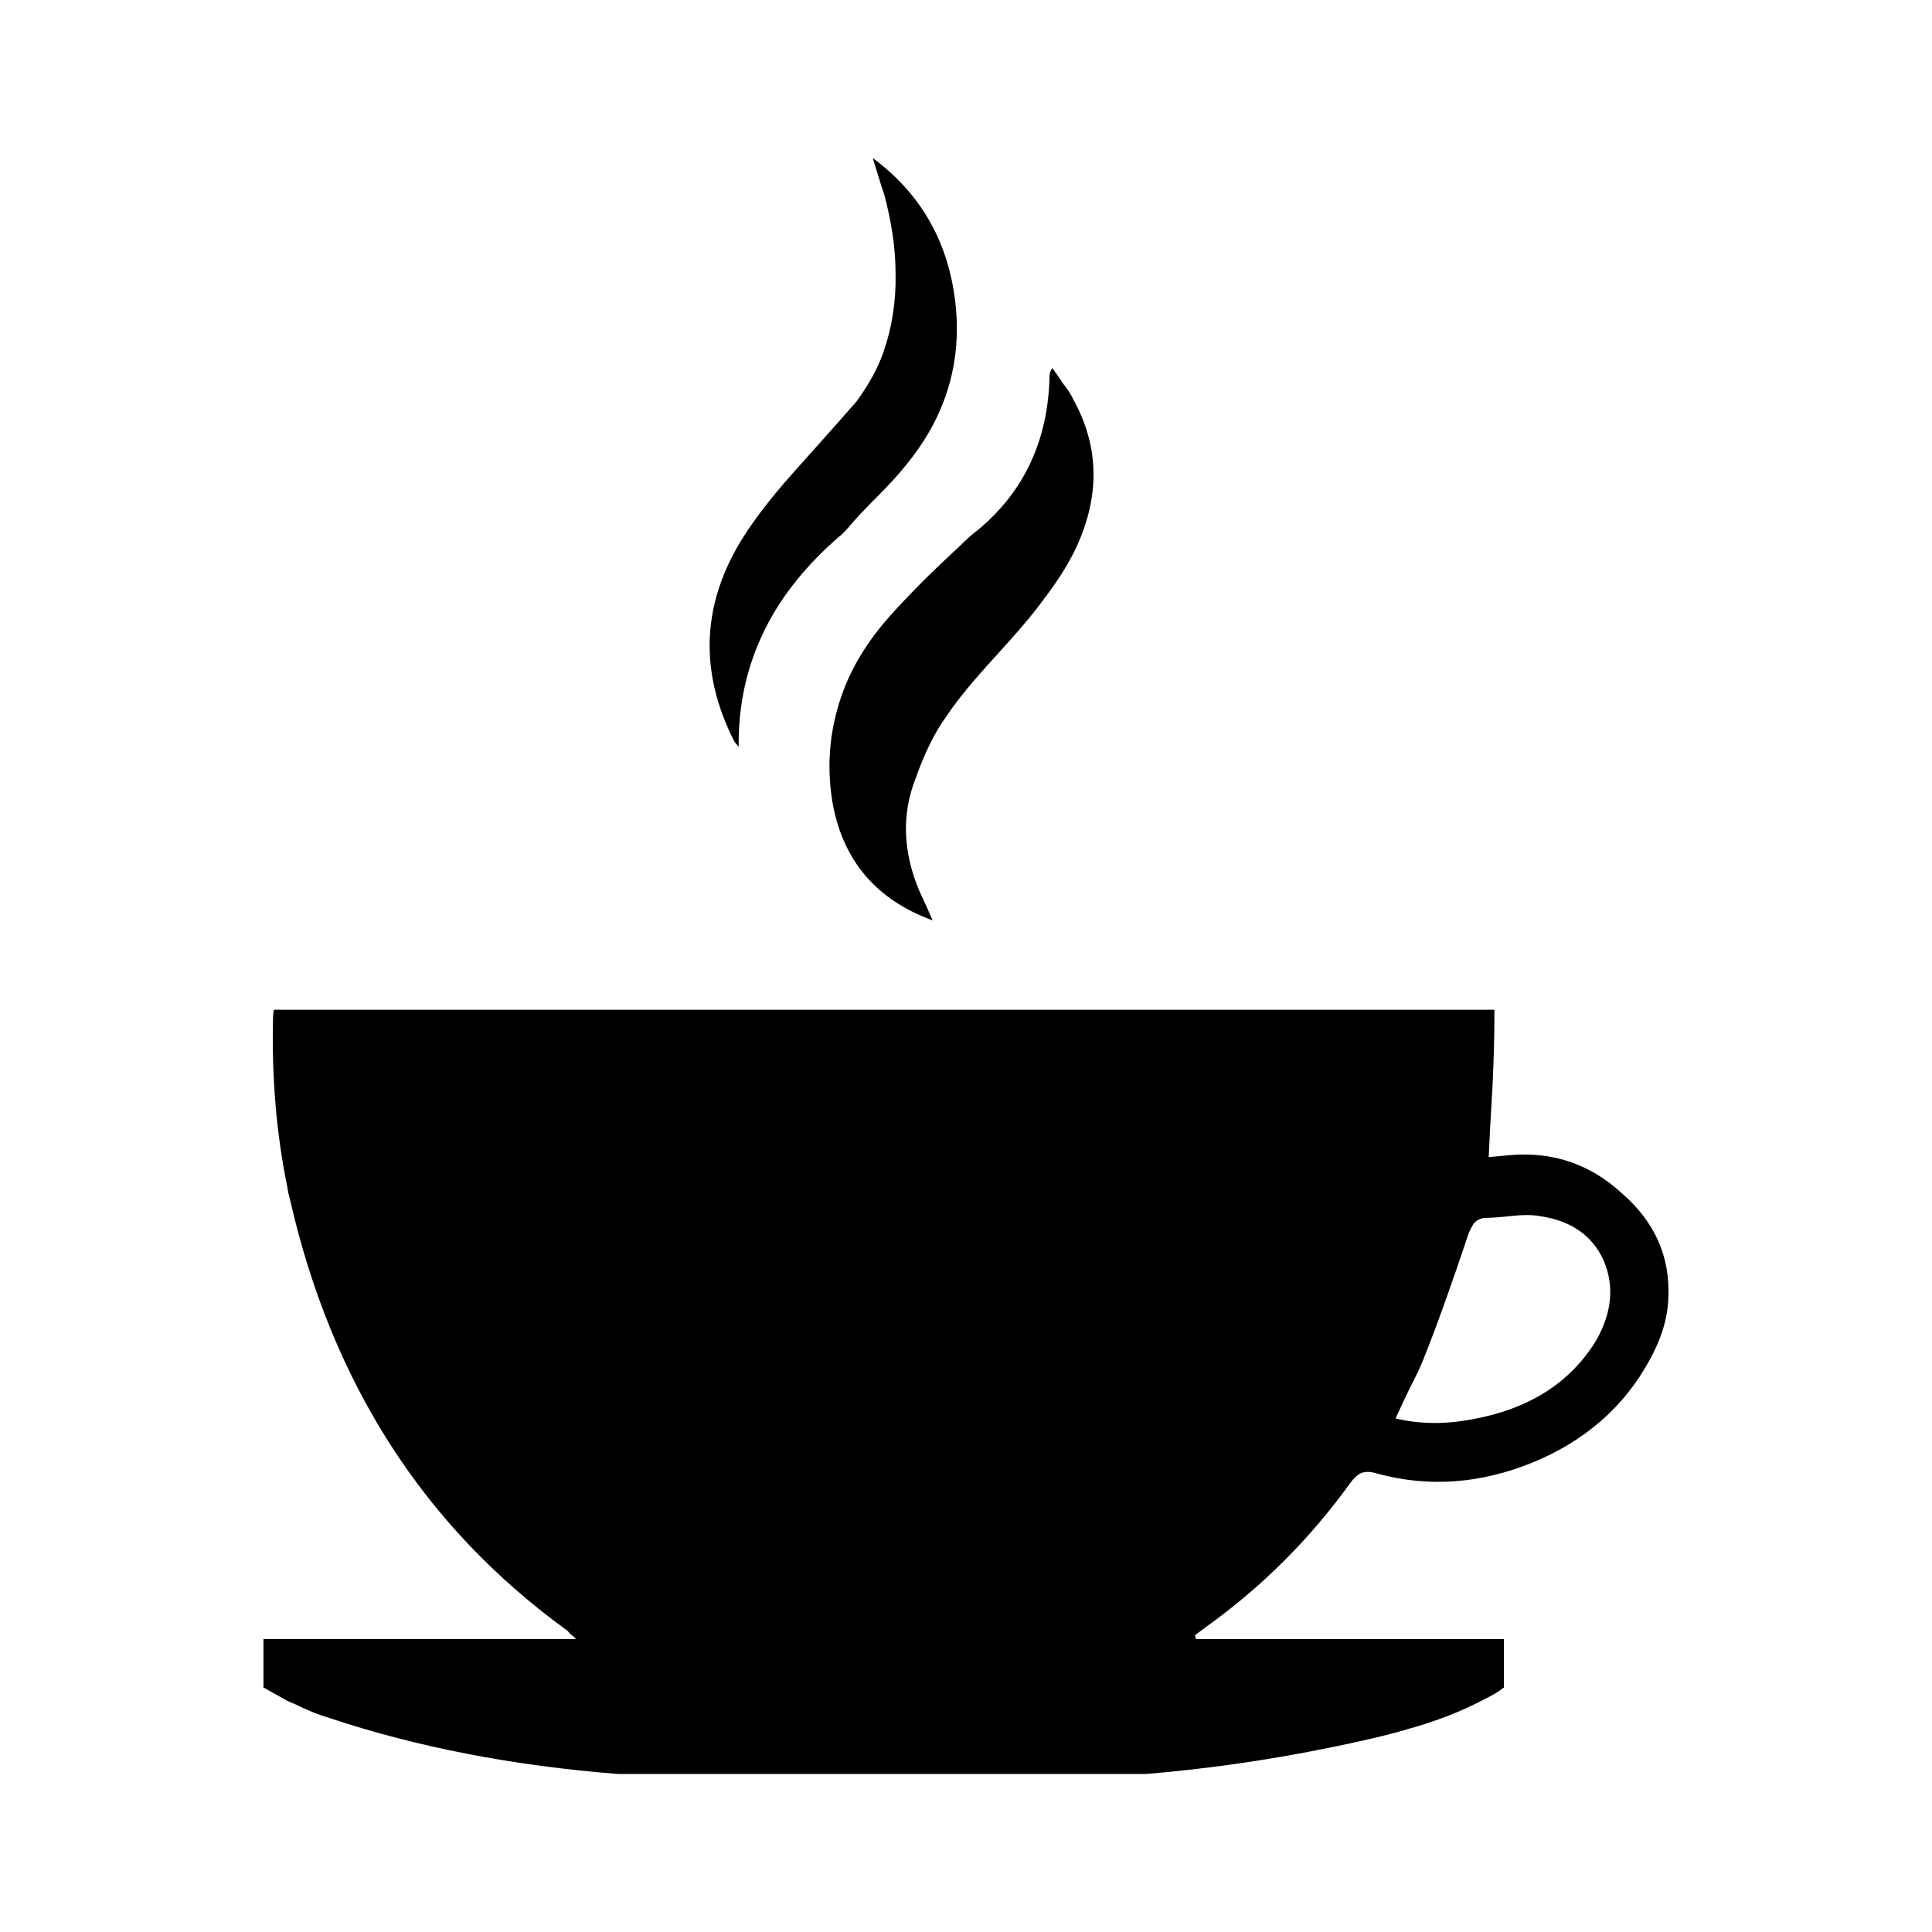 <?xml version="1.0" encoding="UTF-8"?>
<!-- Uploaded to: SVG Find, www.svgfind.com, Generator: SVG Find Mixer Tools -->
<svg fill="#000000" width="800px" height="800px" version="1.1" viewBox="144 144 512 512" xmlns="http://www.w3.org/2000/svg">
 <path d="m422.9 241.55c1.344 1.852 2.266 3.191 2.769 4.031 1.344 1.684 2.269 3.109 2.773 4.285 7.055 12.762 7.137 26.199 0.25 40.305-2.016 4.031-4.699 8.227-8.062 12.594-2.016 2.852-5.207 6.715-9.57 11.586-4.871 5.371-7.723 8.566-8.566 9.574-3.191 3.691-5.793 7.051-7.809 10.078-3.023 4.195-5.711 9.652-8.062 16.375-3.695 9.402-3.359 19.312 1.008 29.723 1.512 3.191 2.688 5.797 3.523 7.809-14.773-5.379-23.59-15.621-26.445-30.734-1.512-8.734-1.09-17.215 1.258-25.441 2.184-7.898 6.215-15.367 12.094-22.422 2.688-3.191 6.215-6.973 10.578-11.336 2.352-2.352 6.047-5.879 11.086-10.578 1.008-1.008 2.184-2.016 3.527-3.027 12.258-10.242 18.555-23.848 18.895-40.805-0.004-0.672 0.25-1.344 0.754-2.016zm-41.566-25.191c0-6.383-1.008-13.348-3.023-20.906-0.332-0.84-1.344-4.035-3.023-9.574 12.262 9.066 19.48 21.246 21.664 36.527 2.348 16.625-1.93 31.57-12.848 44.84-1.848 2.348-4.367 5.121-7.559 8.309-3.523 3.527-6.043 6.215-7.559 8.062-1.008 1.172-1.848 2.012-2.519 2.519-8.734 7.559-15.281 15.699-19.648 24.434-4.867 9.738-7.219 20.23-7.055 31.488-0.008-0.176-0.176-0.43-0.504-0.758-0.336-0.336-0.59-0.668-0.754-1.004-9.07-17.973-8.566-35.438 1.512-52.398 2.519-4.195 5.879-8.816 10.078-13.855 1.512-1.852 5.293-6.129 11.336-12.848 4.199-4.703 7.391-8.316 9.57-10.832 3.191-4.363 5.543-8.648 7.055-12.848 2.352-6.711 3.445-13.766 3.277-21.156zm-164.75 195.23h323.45v2.016c0 4.871-0.168 10.996-0.504 18.387-0.504 8.23-0.84 14.445-1.008 18.641l5.543-0.5c11.418-1.008 21.328 2.352 29.723 10.078 8.734 7.559 12.848 16.793 12.344 27.711-0.168 5.371-1.848 10.914-5.039 16.625-6.719 12.262-16.961 21.246-30.734 26.953-13.938 5.711-27.711 6.723-41.312 3.027-1.68-0.508-3.023-0.59-4.031-0.25-1.008 0.336-2.016 1.172-3.023 2.519-10.746 14.941-23.512 27.711-38.289 38.289l-3.023 2.269 0.25 1.008h3.777 77.84v12.848c-1.512 1.176-3.191 2.18-5.039 3.019-5.879 3.191-12.762 5.879-20.656 8.062-5.039 1.512-12.176 3.188-21.41 5.039-15.777 3.18-31.648 5.445-47.602 6.789h-140.06c-27.875-2.184-53.406-7.141-76.578-14.863-2.856-0.84-5.961-2.102-9.32-3.777-0.504-0.168-1.094-0.418-1.766-0.754-1.512-0.84-3.609-2.016-6.297-3.527v-12.848h82.875c-0.336-0.34-0.922-0.84-1.762-1.516-0.336-0.5-0.672-0.836-1.008-1.004-37.617-27.375-61.969-65.328-73.051-113.86-0.336-1.176-0.59-2.352-0.754-3.527-2.856-13.938-4.117-28.715-3.777-44.336-0.004-0.84 0.078-1.676 0.246-2.516zm318.16 56.426c-0.5 0.668-1.008 1.594-1.512 2.769-4.535 13.605-8.48 24.605-11.84 33-0.84 2.184-2.098 4.871-3.777 8.062-1.676 3.527-2.938 6.215-3.777 8.059 6.383 1.512 13.098 1.594 20.152 0.25 15.113-2.688 26.117-9.652 33-20.906 4.195-7.391 4.867-14.445 2.016-21.16-3.023-6.715-8.734-10.668-17.129-11.836-2.016-0.34-4.449-0.34-7.305 0-3.195 0.336-5.629 0.504-7.309 0.504-1.008 0.168-1.848 0.586-2.519 1.258z" fill-rule="evenodd"/>
</svg>